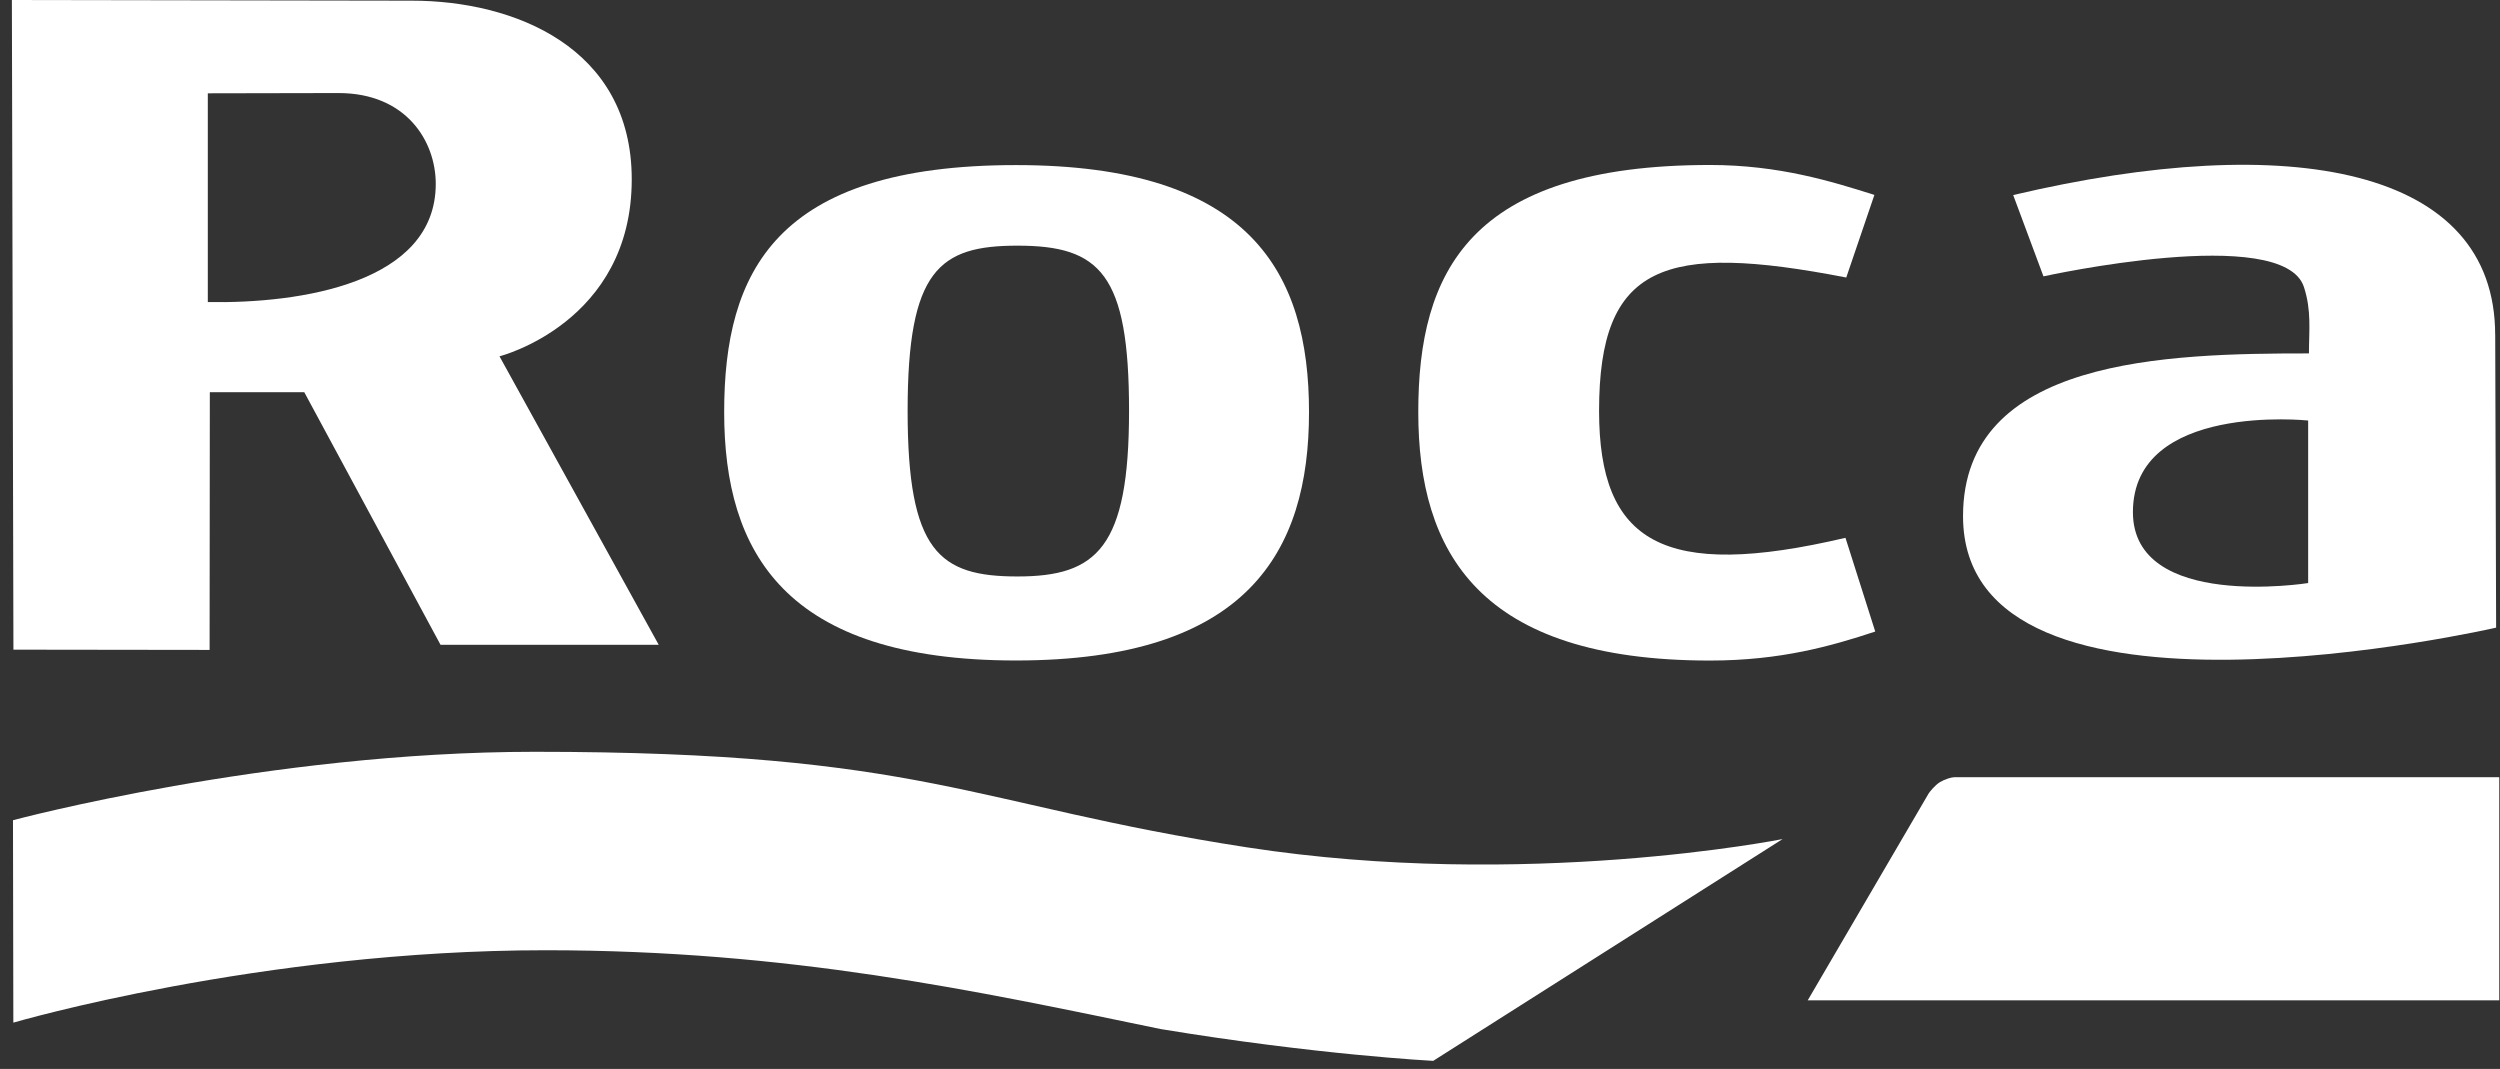 <?xml version="1.0" encoding="UTF-8"?>
<svg xmlns="http://www.w3.org/2000/svg" width="145" height="62" viewBox="0 0 145 62" fill="none">
  <rect x="0" y="0" width="145" height="62" fill="#333333" stroke="none"/>
  <g clip-path="url(#clip0_221_876)">
    <path d="M82.26 23.901C82.26 15.787 85.217 9.569 99.179 9.569C103.186 9.569 106.238 10.523 108.715 11.305L107.083 16.096C96.497 14.044 92.746 15.318 92.746 23.829C92.746 31.477 96.458 33.678 107.037 31.193L108.764 36.63C106.238 37.463 103.296 38.312 99.179 38.312C85.772 38.312 82.26 32.023 82.26 23.901Z" fill="white"></path>
    <path d="M104.848 58.019L111.871 46.005C111.948 45.902 112.216 45.55 112.52 45.362C112.81 45.188 113.194 45.078 113.353 45.078H144.957V58.019H104.85H104.848Z" fill="white"></path>
    <path d="M0.755 47.572C0.755 47.572 15.569 43.604 31.007 43.604C53.649 43.604 56.254 46.666 72.318 49.145C88.49 51.643 103.39 48.666 103.39 48.666L83.126 61.53C83.126 61.53 76.401 61.185 67.318 59.685C56.608 57.467 45.787 55.114 31.647 55.114C15.109 55.114 0.774 59.313 0.774 59.313L0.753 47.57L0.755 47.572Z" fill="white"></path>
    <path d="M133.873 33.817C133.873 33.817 123.709 35.436 123.709 29.703C123.709 23.322 133.873 24.39 133.873 24.39V33.819V33.817ZM144.72 19.426C144.72 9.716 132.852 7.523 116.765 11.313L118.521 16.029C118.521 16.029 132.433 12.955 133.629 16.65C134.075 18.026 133.919 19.16 133.919 20.498C125.649 20.498 113.856 20.771 113.856 29.937C113.856 43.522 144.775 36.403 144.775 36.403L144.722 19.428L144.72 19.426Z" fill="white"></path>
    <path d="M59.013 33.435C54.475 33.435 52.642 32.001 52.642 23.828C52.642 15.654 54.476 14.248 59.013 14.248C63.814 14.248 65.485 15.884 65.485 23.828C65.485 31.772 63.625 33.435 59.013 33.435ZM58.927 9.575C44.964 9.575 42.002 15.785 42.002 23.906C42.002 32.028 45.514 38.308 58.927 38.308C72.339 38.308 75.923 32.02 75.923 23.906C75.923 15.793 72.501 9.575 58.927 9.575Z" fill="white"></path>
    <path d="M12.053 17.519V5.412L19.631 5.397C23.571 5.397 25.274 8.197 25.274 10.664C25.274 16.424 17.414 17.616 12.051 17.52M28.97 20.666C28.97 20.666 36.641 18.727 36.641 10.402C36.641 2.733 29.802 0.039 23.889 0.039L0.689 0L0.779 37.68L12.157 37.695L12.17 22.746H17.647L25.551 37.399H38.206L28.97 20.666Z" fill="white"></path>
  </g>
  <defs>
    <clipPath id="clip0_221_876">
      <rect width="144.266" height="61.53" fill="white" transform="translate(0.689)"></rect>
    </clipPath>
  </defs>
</svg>

